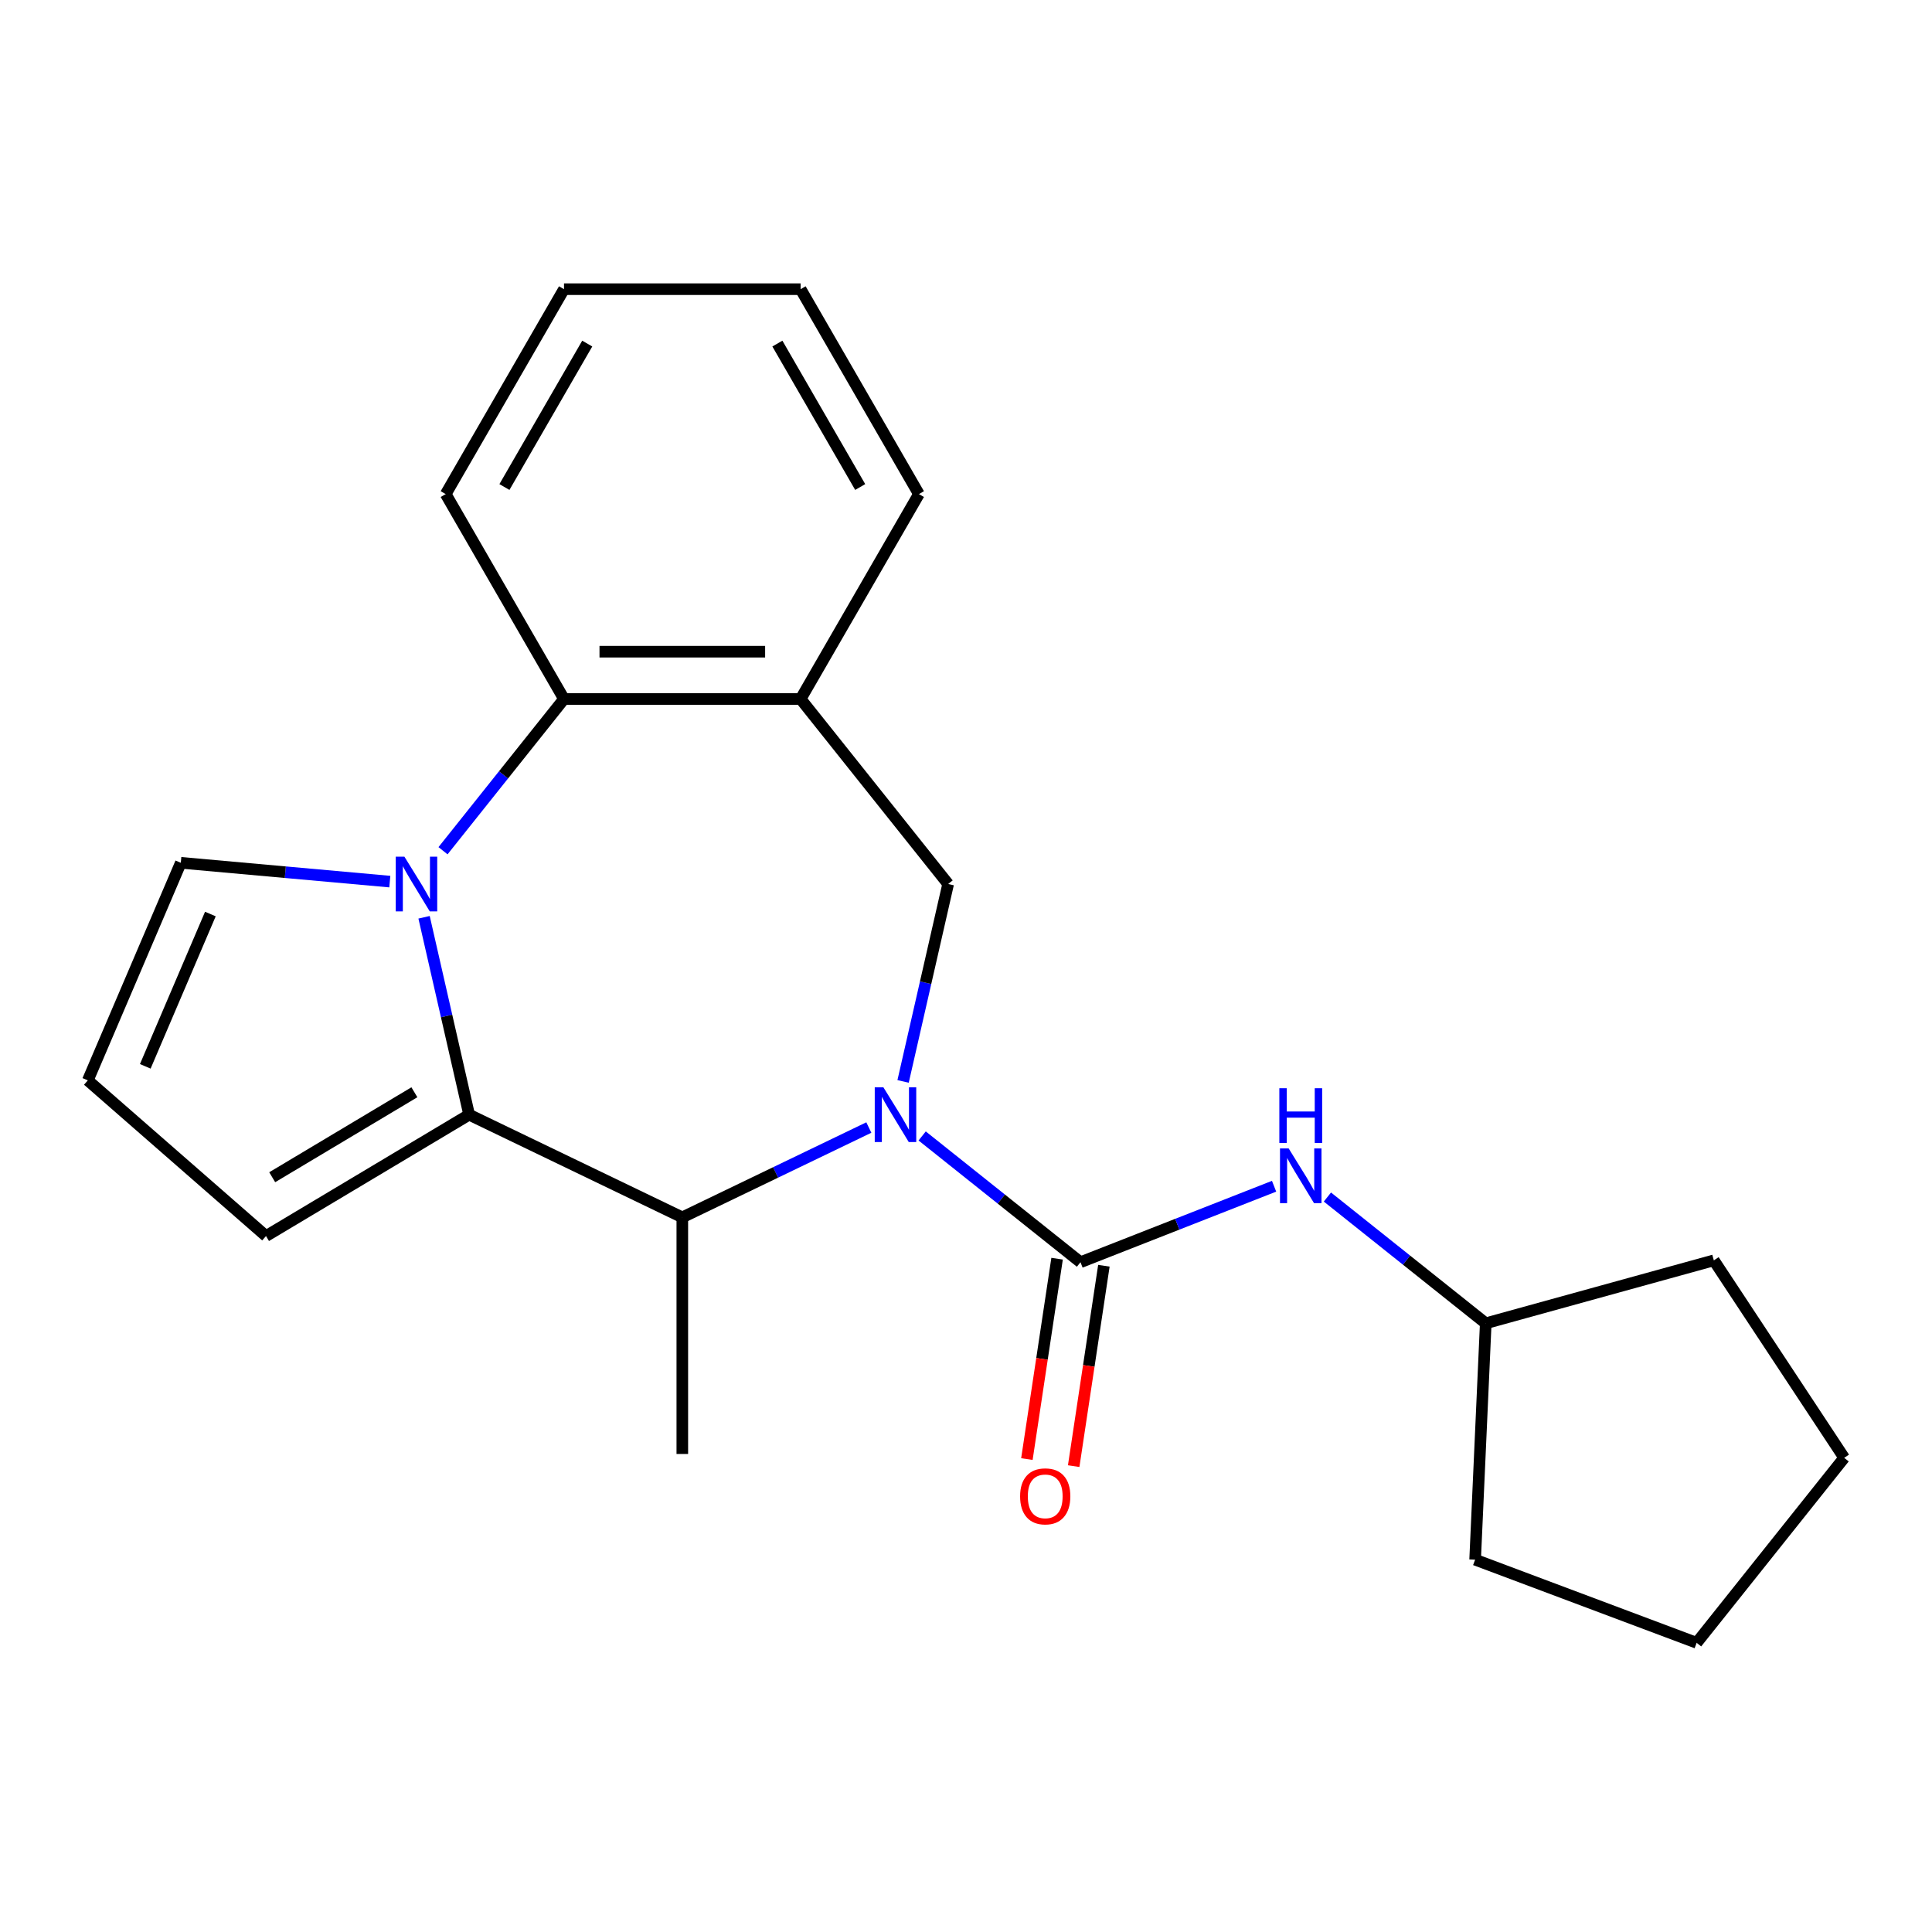 <?xml version='1.0' encoding='iso-8859-1'?>
<svg version='1.1' baseProfile='full'
              xmlns='http://www.w3.org/2000/svg'
                      xmlns:rdkit='http://www.rdkit.org/xml'
                      xmlns:xlink='http://www.w3.org/1999/xlink'
                  xml:space='preserve'
width='1000px' height='1000px' viewBox='0 0 1000 1000'>
<!-- END OF HEADER -->
<rect style='opacity:1.0;fill:#FFFFFF;stroke:none' width='1000' height='1000' x='0' y='0'> </rect>
<path class='bond-2' d='M 477.309,587.968 L 518.284,620.645' style='fill:none;fill-rule:evenodd;stroke:#0000FF;stroke-width:6px;stroke-linecap:butt;stroke-linejoin:miter;stroke-opacity:1' />
<path class='bond-2' d='M 518.284,620.645 L 559.26,653.322' style='fill:none;fill-rule:evenodd;stroke:#000000;stroke-width:6px;stroke-linecap:butt;stroke-linejoin:miter;stroke-opacity:1' />
<path class='bond-3' d='M 449.705,583.608 L 401.435,606.854' style='fill:none;fill-rule:evenodd;stroke:#0000FF;stroke-width:6px;stroke-linecap:butt;stroke-linejoin:miter;stroke-opacity:1' />
<path class='bond-3' d='M 401.435,606.854 L 353.164,630.1' style='fill:none;fill-rule:evenodd;stroke:#000000;stroke-width:6px;stroke-linecap:butt;stroke-linejoin:miter;stroke-opacity:1' />
<path class='bond-5' d='M 467.438,559.74 L 479.099,508.65' style='fill:none;fill-rule:evenodd;stroke:#0000FF;stroke-width:6px;stroke-linecap:butt;stroke-linejoin:miter;stroke-opacity:1' />
<path class='bond-5' d='M 479.099,508.65 L 490.76,457.56' style='fill:none;fill-rule:evenodd;stroke:#000000;stroke-width:6px;stroke-linecap:butt;stroke-linejoin:miter;stroke-opacity:1' />
<path class='bond-0' d='M 219.499,474.782 L 231.16,525.872' style='fill:none;fill-rule:evenodd;stroke:#0000FF;stroke-width:6px;stroke-linecap:butt;stroke-linejoin:miter;stroke-opacity:1' />
<path class='bond-0' d='M 231.16,525.872 L 242.82,576.962' style='fill:none;fill-rule:evenodd;stroke:#000000;stroke-width:6px;stroke-linecap:butt;stroke-linejoin:miter;stroke-opacity:1' />
<path class='bond-8' d='M 201.766,456.318 L 147.678,451.45' style='fill:none;fill-rule:evenodd;stroke:#0000FF;stroke-width:6px;stroke-linecap:butt;stroke-linejoin:miter;stroke-opacity:1' />
<path class='bond-8' d='M 147.678,451.45 L 93.589,446.582' style='fill:none;fill-rule:evenodd;stroke:#000000;stroke-width:6px;stroke-linecap:butt;stroke-linejoin:miter;stroke-opacity:1' />
<path class='bond-22' d='M 229.302,440.339 L 260.615,401.073' style='fill:none;fill-rule:evenodd;stroke:#0000FF;stroke-width:6px;stroke-linecap:butt;stroke-linejoin:miter;stroke-opacity:1' />
<path class='bond-22' d='M 260.615,401.073 L 291.928,361.808' style='fill:none;fill-rule:evenodd;stroke:#000000;stroke-width:6px;stroke-linecap:butt;stroke-linejoin:miter;stroke-opacity:1' />
<path class='bond-1' d='M 242.82,576.962 L 353.164,630.1' style='fill:none;fill-rule:evenodd;stroke:#000000;stroke-width:6px;stroke-linecap:butt;stroke-linejoin:miter;stroke-opacity:1' />
<path class='bond-9' d='M 242.82,576.962 L 137.685,639.777' style='fill:none;fill-rule:evenodd;stroke:#000000;stroke-width:6px;stroke-linecap:butt;stroke-linejoin:miter;stroke-opacity:1' />
<path class='bond-9' d='M 214.487,565.357 L 140.892,609.328' style='fill:none;fill-rule:evenodd;stroke:#000000;stroke-width:6px;stroke-linecap:butt;stroke-linejoin:miter;stroke-opacity:1' />
<path class='bond-7' d='M 559.26,653.322 L 609.362,633.658' style='fill:none;fill-rule:evenodd;stroke:#000000;stroke-width:6px;stroke-linecap:butt;stroke-linejoin:miter;stroke-opacity:1' />
<path class='bond-7' d='M 609.362,633.658 L 659.464,613.994' style='fill:none;fill-rule:evenodd;stroke:#0000FF;stroke-width:6px;stroke-linecap:butt;stroke-linejoin:miter;stroke-opacity:1' />
<path class='bond-10' d='M 547.149,651.496 L 539.332,703.357' style='fill:none;fill-rule:evenodd;stroke:#000000;stroke-width:6px;stroke-linecap:butt;stroke-linejoin:miter;stroke-opacity:1' />
<path class='bond-10' d='M 539.332,703.357 L 531.516,755.218' style='fill:none;fill-rule:evenodd;stroke:#FF0000;stroke-width:6px;stroke-linecap:butt;stroke-linejoin:miter;stroke-opacity:1' />
<path class='bond-10' d='M 571.37,655.147 L 563.553,707.008' style='fill:none;fill-rule:evenodd;stroke:#000000;stroke-width:6px;stroke-linecap:butt;stroke-linejoin:miter;stroke-opacity:1' />
<path class='bond-10' d='M 563.553,707.008 L 555.736,758.869' style='fill:none;fill-rule:evenodd;stroke:#FF0000;stroke-width:6px;stroke-linecap:butt;stroke-linejoin:miter;stroke-opacity:1' />
<path class='bond-13' d='M 353.164,630.1 L 353.164,752.572' style='fill:none;fill-rule:evenodd;stroke:#000000;stroke-width:6px;stroke-linecap:butt;stroke-linejoin:miter;stroke-opacity:1' />
<path class='bond-4' d='M 291.928,361.808 L 414.4,361.808' style='fill:none;fill-rule:evenodd;stroke:#000000;stroke-width:6px;stroke-linecap:butt;stroke-linejoin:miter;stroke-opacity:1' />
<path class='bond-4' d='M 310.299,337.314 L 396.029,337.314' style='fill:none;fill-rule:evenodd;stroke:#000000;stroke-width:6px;stroke-linecap:butt;stroke-linejoin:miter;stroke-opacity:1' />
<path class='bond-15' d='M 291.928,361.808 L 230.692,255.744' style='fill:none;fill-rule:evenodd;stroke:#000000;stroke-width:6px;stroke-linecap:butt;stroke-linejoin:miter;stroke-opacity:1' />
<path class='bond-6' d='M 490.76,457.56 L 414.4,361.808' style='fill:none;fill-rule:evenodd;stroke:#000000;stroke-width:6px;stroke-linecap:butt;stroke-linejoin:miter;stroke-opacity:1' />
<path class='bond-14' d='M 414.4,361.808 L 475.636,255.744' style='fill:none;fill-rule:evenodd;stroke:#000000;stroke-width:6px;stroke-linecap:butt;stroke-linejoin:miter;stroke-opacity:1' />
<path class='bond-12' d='M 687.067,619.584 L 728.042,652.261' style='fill:none;fill-rule:evenodd;stroke:#0000FF;stroke-width:6px;stroke-linecap:butt;stroke-linejoin:miter;stroke-opacity:1' />
<path class='bond-12' d='M 728.042,652.261 L 769.018,684.937' style='fill:none;fill-rule:evenodd;stroke:#000000;stroke-width:6px;stroke-linecap:butt;stroke-linejoin:miter;stroke-opacity:1' />
<path class='bond-23' d='M 93.589,446.582 L 45.455,559.198' style='fill:none;fill-rule:evenodd;stroke:#000000;stroke-width:6px;stroke-linecap:butt;stroke-linejoin:miter;stroke-opacity:1' />
<path class='bond-23' d='M 108.892,473.101 L 75.198,551.933' style='fill:none;fill-rule:evenodd;stroke:#000000;stroke-width:6px;stroke-linecap:butt;stroke-linejoin:miter;stroke-opacity:1' />
<path class='bond-11' d='M 137.685,639.777 L 45.455,559.198' style='fill:none;fill-rule:evenodd;stroke:#000000;stroke-width:6px;stroke-linecap:butt;stroke-linejoin:miter;stroke-opacity:1' />
<path class='bond-16' d='M 769.018,684.937 L 887.076,652.355' style='fill:none;fill-rule:evenodd;stroke:#000000;stroke-width:6px;stroke-linecap:butt;stroke-linejoin:miter;stroke-opacity:1' />
<path class='bond-17' d='M 769.018,684.937 L 763.523,807.286' style='fill:none;fill-rule:evenodd;stroke:#000000;stroke-width:6px;stroke-linecap:butt;stroke-linejoin:miter;stroke-opacity:1' />
<path class='bond-18' d='M 475.636,255.744 L 414.4,149.68' style='fill:none;fill-rule:evenodd;stroke:#000000;stroke-width:6px;stroke-linecap:butt;stroke-linejoin:miter;stroke-opacity:1' />
<path class='bond-18' d='M 445.238,252.082 L 402.372,177.837' style='fill:none;fill-rule:evenodd;stroke:#000000;stroke-width:6px;stroke-linecap:butt;stroke-linejoin:miter;stroke-opacity:1' />
<path class='bond-24' d='M 230.692,255.744 L 291.928,149.68' style='fill:none;fill-rule:evenodd;stroke:#000000;stroke-width:6px;stroke-linecap:butt;stroke-linejoin:miter;stroke-opacity:1' />
<path class='bond-24' d='M 261.09,252.082 L 303.955,177.837' style='fill:none;fill-rule:evenodd;stroke:#000000;stroke-width:6px;stroke-linecap:butt;stroke-linejoin:miter;stroke-opacity:1' />
<path class='bond-21' d='M 887.076,652.355 L 954.545,754.567' style='fill:none;fill-rule:evenodd;stroke:#000000;stroke-width:6px;stroke-linecap:butt;stroke-linejoin:miter;stroke-opacity:1' />
<path class='bond-20' d='M 763.523,807.286 L 878.185,850.32' style='fill:none;fill-rule:evenodd;stroke:#000000;stroke-width:6px;stroke-linecap:butt;stroke-linejoin:miter;stroke-opacity:1' />
<path class='bond-19' d='M 414.4,149.68 L 291.928,149.68' style='fill:none;fill-rule:evenodd;stroke:#000000;stroke-width:6px;stroke-linecap:butt;stroke-linejoin:miter;stroke-opacity:1' />
<path class='bond-25' d='M 878.185,850.32 L 954.545,754.567' style='fill:none;fill-rule:evenodd;stroke:#000000;stroke-width:6px;stroke-linecap:butt;stroke-linejoin:miter;stroke-opacity:1' />
<path  class='atom-0' d='M 457.247 562.802
L 466.527 577.802
Q 467.447 579.282, 468.927 581.962
Q 470.407 584.642, 470.487 584.802
L 470.487 562.802
L 474.247 562.802
L 474.247 591.122
L 470.367 591.122
L 460.407 574.722
Q 459.247 572.802, 458.007 570.602
Q 456.807 568.402, 456.447 567.722
L 456.447 591.122
L 452.767 591.122
L 452.767 562.802
L 457.247 562.802
' fill='#0000FF'/>
<path  class='atom-1' d='M 209.308 443.4
L 218.588 458.4
Q 219.508 459.88, 220.988 462.56
Q 222.468 465.24, 222.548 465.4
L 222.548 443.4
L 226.308 443.4
L 226.308 471.72
L 222.428 471.72
L 212.468 455.32
Q 211.308 453.4, 210.068 451.2
Q 208.868 449, 208.508 448.32
L 208.508 471.72
L 204.828 471.72
L 204.828 443.4
L 209.308 443.4
' fill='#0000FF'/>
<path  class='atom-8' d='M 667.005 594.418
L 676.285 609.418
Q 677.205 610.898, 678.685 613.578
Q 680.165 616.258, 680.245 616.418
L 680.245 594.418
L 684.005 594.418
L 684.005 622.738
L 680.125 622.738
L 670.165 606.338
Q 669.005 604.418, 667.765 602.218
Q 666.565 600.018, 666.205 599.338
L 666.205 622.738
L 662.525 622.738
L 662.525 594.418
L 667.005 594.418
' fill='#0000FF'/>
<path  class='atom-8' d='M 662.185 563.266
L 666.025 563.266
L 666.025 575.306
L 680.505 575.306
L 680.505 563.266
L 684.345 563.266
L 684.345 591.586
L 680.505 591.586
L 680.505 578.506
L 666.025 578.506
L 666.025 591.586
L 662.185 591.586
L 662.185 563.266
' fill='#0000FF'/>
<path  class='atom-11' d='M 528.006 774.505
Q 528.006 767.705, 531.366 763.905
Q 534.726 760.105, 541.006 760.105
Q 547.286 760.105, 550.646 763.905
Q 554.006 767.705, 554.006 774.505
Q 554.006 781.385, 550.606 785.305
Q 547.206 789.185, 541.006 789.185
Q 534.766 789.185, 531.366 785.305
Q 528.006 781.425, 528.006 774.505
M 541.006 785.985
Q 545.326 785.985, 547.646 783.105
Q 550.006 780.185, 550.006 774.505
Q 550.006 768.945, 547.646 766.145
Q 545.326 763.305, 541.006 763.305
Q 536.686 763.305, 534.326 766.105
Q 532.006 768.905, 532.006 774.505
Q 532.006 780.225, 534.326 783.105
Q 536.686 785.985, 541.006 785.985
' fill='#FF0000'/>
</svg>
